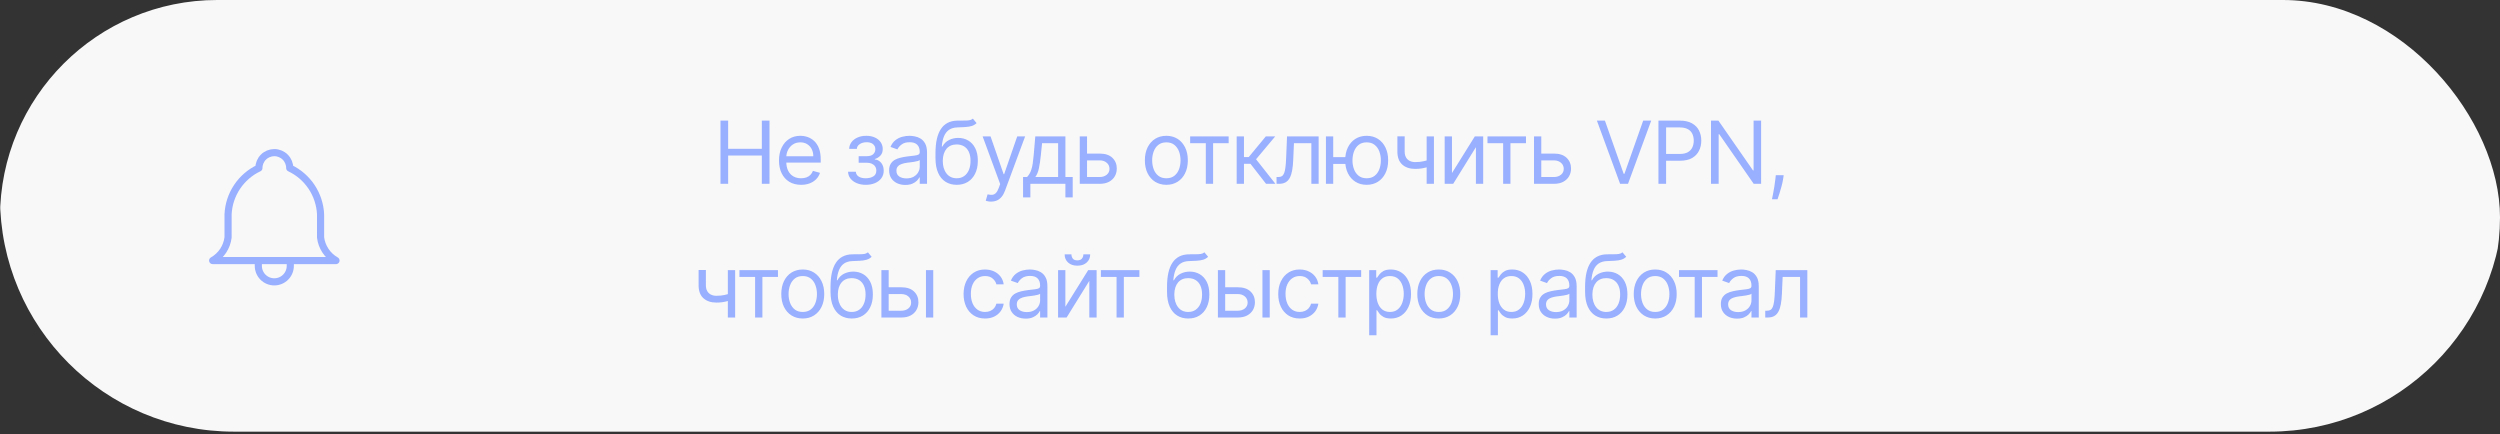 <?xml version="1.0" encoding="UTF-8"?> <svg xmlns="http://www.w3.org/2000/svg" width="374" height="65" viewBox="0 0 374 65" fill="none"><rect x="0" y="0" width="374" height="65" fill="#333333" stroke="none"/> <g clip-path="url(#clip0_3819_4297)"> <path d="M0 -35.232H374.5V29.574C374.5 48.904 358.83 64.574 339.5 64.574H35C15.67 64.574 0 48.904 0 29.574V-35.232Z" fill="#F8F8F8"></path> <path d="M107.784 27.5V18.046H108.929V22.256H113.97V18.046H115.115V27.5H113.97V23.271H108.929V27.5H107.784ZM119.842 27.648C119.159 27.648 118.57 27.497 118.074 27.195C117.582 26.891 117.202 26.466 116.934 25.921C116.669 25.373 116.537 24.736 116.537 24.01C116.537 23.284 116.669 22.643 116.934 22.09C117.202 21.532 117.574 21.099 118.051 20.788C118.531 20.474 119.091 20.317 119.732 20.317C120.101 20.317 120.466 20.378 120.826 20.501C121.186 20.625 121.514 20.825 121.809 21.102C122.105 21.375 122.34 21.739 122.515 22.191C122.691 22.643 122.779 23.201 122.779 23.862V24.324H117.313V23.382H121.671C121.671 22.982 121.591 22.625 121.431 22.311C121.274 21.997 121.049 21.749 120.756 21.568C120.467 21.386 120.126 21.296 119.732 21.296C119.298 21.296 118.922 21.403 118.605 21.619C118.291 21.831 118.05 22.108 117.88 22.45C117.711 22.791 117.627 23.157 117.627 23.548V24.176C117.627 24.712 117.719 25.166 117.904 25.538C118.091 25.907 118.351 26.189 118.684 26.383C119.016 26.574 119.402 26.669 119.842 26.669C120.129 26.669 120.387 26.629 120.618 26.549C120.852 26.466 121.053 26.343 121.223 26.18C121.392 26.014 121.523 25.807 121.615 25.561L122.668 25.857C122.557 26.213 122.371 26.527 122.109 26.798C121.848 27.066 121.524 27.275 121.14 27.426C120.755 27.574 120.323 27.648 119.842 27.648ZM126.869 25.69H128.032C128.057 26.01 128.202 26.254 128.466 26.42C128.734 26.586 129.082 26.669 129.51 26.669C129.947 26.669 130.32 26.58 130.631 26.401C130.942 26.22 131.098 25.927 131.098 25.524C131.098 25.287 131.039 25.081 130.922 24.905C130.805 24.727 130.641 24.588 130.428 24.49C130.216 24.392 129.965 24.342 129.676 24.342H128.457V23.364H129.676C130.11 23.364 130.43 23.265 130.636 23.068C130.845 22.871 130.95 22.625 130.95 22.329C130.95 22.012 130.838 21.759 130.613 21.568C130.388 21.374 130.07 21.277 129.657 21.277C129.242 21.277 128.896 21.371 128.619 21.559C128.342 21.743 128.195 21.982 128.18 22.274H127.035C127.047 21.892 127.164 21.555 127.386 21.263C127.608 20.968 127.909 20.737 128.291 20.571C128.672 20.401 129.109 20.317 129.602 20.317C130.1 20.317 130.533 20.404 130.899 20.58C131.268 20.752 131.553 20.988 131.753 21.286C131.956 21.582 132.058 21.917 132.058 22.293C132.058 22.693 131.945 23.016 131.721 23.262C131.496 23.508 131.215 23.684 130.876 23.788V23.862C131.144 23.881 131.376 23.967 131.573 24.121C131.773 24.271 131.929 24.47 132.039 24.716C132.15 24.959 132.206 25.229 132.206 25.524C132.206 25.955 132.09 26.331 131.859 26.651C131.628 26.968 131.311 27.214 130.908 27.389C130.505 27.562 130.045 27.648 129.528 27.648C129.026 27.648 128.577 27.566 128.18 27.403C127.783 27.237 127.467 27.008 127.234 26.715C127.003 26.42 126.881 26.078 126.869 25.69ZM135.433 27.666C134.983 27.666 134.575 27.582 134.209 27.412C133.843 27.24 133.552 26.992 133.337 26.669C133.121 26.343 133.014 25.949 133.014 25.487C133.014 25.081 133.094 24.752 133.254 24.499C133.414 24.244 133.628 24.044 133.895 23.899C134.163 23.755 134.458 23.647 134.782 23.576C135.108 23.502 135.436 23.444 135.765 23.401C136.196 23.345 136.545 23.304 136.813 23.276C137.084 23.245 137.281 23.194 137.404 23.124C137.53 23.053 137.593 22.93 137.593 22.754V22.717C137.593 22.262 137.468 21.908 137.219 21.655C136.973 21.403 136.599 21.277 136.097 21.277C135.577 21.277 135.169 21.391 134.874 21.619C134.579 21.846 134.371 22.09 134.251 22.348L133.217 21.979C133.401 21.548 133.648 21.212 133.955 20.972C134.266 20.729 134.605 20.56 134.971 20.465C135.34 20.366 135.703 20.317 136.06 20.317C136.288 20.317 136.55 20.345 136.845 20.4C137.144 20.452 137.431 20.561 137.708 20.728C137.989 20.894 138.221 21.145 138.406 21.48C138.59 21.816 138.683 22.265 138.683 22.828V27.5H137.593V26.54H137.538C137.464 26.694 137.341 26.858 137.168 27.034C136.996 27.209 136.767 27.358 136.48 27.482C136.194 27.605 135.845 27.666 135.433 27.666ZM135.599 26.688C136.03 26.688 136.393 26.603 136.688 26.434C136.987 26.264 137.211 26.046 137.362 25.778C137.516 25.51 137.593 25.229 137.593 24.933V23.936C137.547 23.991 137.445 24.042 137.288 24.088C137.134 24.131 136.956 24.17 136.753 24.204C136.553 24.235 136.357 24.262 136.167 24.287C135.979 24.308 135.826 24.327 135.71 24.342C135.426 24.379 135.162 24.439 134.916 24.522C134.672 24.602 134.475 24.724 134.325 24.887C134.177 25.047 134.103 25.266 134.103 25.543C134.103 25.921 134.243 26.207 134.523 26.401C134.806 26.592 135.165 26.688 135.599 26.688ZM145.544 17.75L146.098 18.415C145.882 18.624 145.633 18.77 145.35 18.853C145.067 18.936 144.747 18.987 144.39 19.006C144.033 19.024 143.636 19.043 143.199 19.061C142.706 19.079 142.298 19.2 141.975 19.421C141.652 19.643 141.403 19.963 141.227 20.381C141.052 20.8 140.94 21.314 140.89 21.923H140.983C141.223 21.48 141.555 21.154 141.98 20.945C142.405 20.735 142.86 20.631 143.346 20.631C143.9 20.631 144.399 20.76 144.842 21.018C145.285 21.277 145.636 21.66 145.895 22.168C146.153 22.676 146.283 23.302 146.283 24.047C146.283 24.789 146.15 25.429 145.885 25.967C145.624 26.506 145.256 26.921 144.782 27.214C144.311 27.503 143.759 27.648 143.125 27.648C142.491 27.648 141.935 27.498 141.458 27.2C140.981 26.898 140.61 26.452 140.346 25.861C140.081 25.267 139.949 24.533 139.949 23.659V22.902C139.949 21.323 140.216 20.126 140.752 19.31C141.291 18.495 142.1 18.073 143.18 18.046C143.562 18.033 143.902 18.03 144.2 18.036C144.499 18.042 144.759 18.029 144.981 17.995C145.202 17.961 145.39 17.879 145.544 17.75ZM143.125 26.669C143.553 26.669 143.92 26.561 144.228 26.346C144.539 26.13 144.778 25.827 144.944 25.436C145.11 25.043 145.193 24.579 145.193 24.047C145.193 23.53 145.108 23.09 144.939 22.727C144.773 22.363 144.534 22.086 144.224 21.896C143.913 21.705 143.54 21.609 143.106 21.609C142.789 21.609 142.505 21.663 142.252 21.771C142 21.879 141.785 22.037 141.606 22.246C141.428 22.456 141.289 22.711 141.191 23.013C141.095 23.314 141.044 23.659 141.038 24.047C141.038 24.841 141.224 25.476 141.597 25.953C141.969 26.43 142.479 26.669 143.125 26.669ZM148.261 30.159C148.076 30.159 147.911 30.144 147.767 30.113C147.622 30.085 147.522 30.058 147.467 30.03L147.744 29.07C148.008 29.137 148.242 29.162 148.445 29.143C148.649 29.125 148.829 29.034 148.986 28.871C149.146 28.711 149.292 28.451 149.424 28.091L149.627 27.537L147.005 20.409H148.187L150.144 26.06H150.218L152.176 20.409H153.357L150.347 28.534C150.212 28.9 150.044 29.203 149.844 29.444C149.644 29.687 149.412 29.867 149.147 29.984C148.886 30.101 148.59 30.159 148.261 30.159ZM153.052 29.531V26.484H153.643C153.787 26.334 153.912 26.171 154.016 25.995C154.121 25.82 154.212 25.612 154.289 25.372C154.369 25.129 154.437 24.833 154.492 24.485C154.547 24.135 154.597 23.711 154.64 23.216L154.88 20.409H159.385V26.484H160.475V29.531H159.385V27.5H154.141V29.531H153.052ZM154.88 26.484H158.296V21.425H155.895L155.711 23.216C155.634 23.958 155.538 24.605 155.424 25.159C155.311 25.713 155.129 26.155 154.88 26.484ZM162.473 22.976H164.504C165.335 22.976 165.971 23.187 166.411 23.608C166.851 24.03 167.071 24.564 167.071 25.21C167.071 25.635 166.972 26.021 166.775 26.369C166.578 26.714 166.289 26.989 165.907 27.195C165.526 27.398 165.058 27.5 164.504 27.5H161.531V20.409H162.621V26.484H164.504C164.935 26.484 165.289 26.37 165.566 26.143C165.843 25.915 165.981 25.623 165.981 25.266C165.981 24.89 165.843 24.584 165.566 24.347C165.289 24.11 164.935 23.991 164.504 23.991H162.473V22.976ZM174.486 27.648C173.846 27.648 173.284 27.495 172.801 27.191C172.321 26.886 171.946 26.46 171.675 25.912C171.407 25.364 171.273 24.724 171.273 23.991C171.273 23.253 171.407 22.608 171.675 22.057C171.946 21.506 172.321 21.078 172.801 20.774C173.284 20.469 173.846 20.317 174.486 20.317C175.126 20.317 175.686 20.469 176.167 20.774C176.65 21.078 177.025 21.506 177.293 22.057C177.564 22.608 177.699 23.253 177.699 23.991C177.699 24.724 177.564 25.364 177.293 25.912C177.025 26.46 176.65 26.886 176.167 27.191C175.686 27.495 175.126 27.648 174.486 27.648ZM174.486 26.669C174.972 26.669 175.373 26.544 175.686 26.295C176 26.046 176.233 25.718 176.384 25.312C176.534 24.905 176.61 24.465 176.61 23.991C176.61 23.517 176.534 23.076 176.384 22.666C176.233 22.257 176 21.926 175.686 21.674C175.373 21.422 174.972 21.296 174.486 21.296C174 21.296 173.6 21.422 173.286 21.674C172.972 21.926 172.74 22.257 172.589 22.666C172.438 23.076 172.363 23.517 172.363 23.991C172.363 24.465 172.438 24.905 172.589 25.312C172.74 25.718 172.972 26.046 173.286 26.295C173.6 26.544 174 26.669 174.486 26.669ZM178.046 21.425V20.409H183.807V21.425H181.48V27.5H180.391V21.425H178.046ZM185.006 27.5V20.409H186.096V23.493H186.816L189.364 20.409H190.768L187.905 23.825L190.804 27.5H189.401L187.074 24.509H186.096V27.5H185.006ZM190.971 27.5V26.484H191.229C191.442 26.484 191.619 26.443 191.76 26.36C191.902 26.274 192.016 26.124 192.102 25.912C192.191 25.697 192.259 25.398 192.305 25.016C192.354 24.632 192.39 24.142 192.411 23.548L192.54 20.409H197.268V27.5H196.178V21.425H193.574L193.464 23.954C193.439 24.536 193.387 25.049 193.307 25.492C193.23 25.932 193.111 26.301 192.951 26.6C192.794 26.898 192.585 27.123 192.323 27.274C192.062 27.425 191.734 27.5 191.34 27.5H190.971ZM202.274 23.511V24.527H198.526V23.511H202.274ZM199.449 20.409V27.5H198.36V20.409H199.449ZM204.453 27.648C203.813 27.648 203.251 27.495 202.768 27.191C202.288 26.886 201.913 26.46 201.642 25.912C201.374 25.364 201.24 24.724 201.24 23.991C201.24 23.253 201.374 22.608 201.642 22.057C201.913 21.506 202.288 21.078 202.768 20.774C203.251 20.469 203.813 20.317 204.453 20.317C205.093 20.317 205.654 20.469 206.134 20.774C206.617 21.078 206.992 21.506 207.26 22.057C207.531 22.608 207.666 23.253 207.666 23.991C207.666 24.724 207.531 25.364 207.26 25.912C206.992 26.46 206.617 26.886 206.134 27.191C205.654 27.495 205.093 27.648 204.453 27.648ZM204.453 26.669C204.94 26.669 205.34 26.544 205.654 26.295C205.967 26.046 206.2 25.718 206.351 25.312C206.501 24.905 206.577 24.465 206.577 23.991C206.577 23.517 206.501 23.076 206.351 22.666C206.2 22.257 205.967 21.926 205.654 21.674C205.34 21.422 204.94 21.296 204.453 21.296C203.967 21.296 203.567 21.422 203.253 21.674C202.939 21.926 202.707 22.257 202.556 22.666C202.405 23.076 202.33 23.517 202.33 23.991C202.33 24.465 202.405 24.905 202.556 25.312C202.707 25.718 202.939 26.046 203.253 26.295C203.567 26.544 203.967 26.669 204.453 26.669ZM214.515 20.409V27.5H213.425V20.409H214.515ZM214.09 23.788V24.804C213.844 24.896 213.599 24.978 213.356 25.049C213.113 25.116 212.858 25.17 212.59 25.21C212.322 25.247 212.028 25.266 211.708 25.266C210.905 25.266 210.26 25.049 209.774 24.615C209.291 24.181 209.049 23.53 209.049 22.662V20.391H210.139V22.662C210.139 23.025 210.208 23.324 210.346 23.558C210.485 23.791 210.673 23.965 210.91 24.079C211.146 24.193 211.413 24.25 211.708 24.25C212.17 24.25 212.587 24.209 212.959 24.125C213.335 24.039 213.712 23.927 214.09 23.788ZM217.213 25.893L220.63 20.409H221.885V27.5H220.796V22.016L217.398 27.5H216.124V20.409H217.213V25.893ZM222.526 21.425V20.409H228.287V21.425H225.961V27.5H224.871V21.425H222.526ZM230.428 22.976H232.46C233.29 22.976 233.926 23.187 234.366 23.608C234.806 24.03 235.026 24.564 235.026 25.21C235.026 25.635 234.928 26.021 234.731 26.369C234.534 26.714 234.245 26.989 233.863 27.195C233.481 27.398 233.013 27.5 232.46 27.5H229.486V20.409H230.576V26.484H232.46C232.89 26.484 233.244 26.37 233.521 26.143C233.798 25.915 233.937 25.623 233.937 25.266C233.937 24.89 233.798 24.584 233.521 24.347C233.244 24.11 232.89 23.991 232.46 23.991H230.428V22.976ZM240.096 18.046L242.903 26.004H243.014L245.821 18.046H247.021L243.55 27.5H242.368L238.896 18.046H240.096ZM248.104 27.5V18.046H251.298C252.04 18.046 252.646 18.179 253.117 18.447C253.591 18.712 253.942 19.07 254.17 19.523C254.398 19.975 254.512 20.48 254.512 21.037C254.512 21.594 254.398 22.1 254.17 22.556C253.945 23.011 253.597 23.374 253.127 23.645C252.656 23.913 252.052 24.047 251.317 24.047H249.027V23.031H251.28C251.788 23.031 252.196 22.944 252.503 22.768C252.811 22.593 253.034 22.356 253.173 22.057C253.314 21.756 253.385 21.416 253.385 21.037C253.385 20.658 253.314 20.32 253.173 20.021C253.034 19.723 252.81 19.489 252.499 19.32C252.188 19.147 251.776 19.061 251.262 19.061H249.249V27.5H248.104ZM263.463 18.046V27.5H262.355L257.203 20.077H257.111V27.5H255.966V18.046H257.074L262.244 25.487H262.337V18.046H263.463ZM266.841 26.207L266.767 26.706C266.715 27.057 266.635 27.432 266.527 27.832C266.423 28.233 266.313 28.61 266.199 28.963C266.086 29.317 265.992 29.599 265.918 29.808H265.087C265.127 29.611 265.179 29.351 265.244 29.028C265.309 28.705 265.373 28.343 265.438 27.943C265.505 27.546 265.561 27.14 265.604 26.724L265.659 26.207H266.841ZM109.976 40.409V47.5H108.886V40.409H109.976ZM109.551 43.788V44.804C109.305 44.896 109.06 44.978 108.817 45.049C108.574 45.116 108.318 45.17 108.051 45.21C107.783 45.247 107.489 45.266 107.169 45.266C106.366 45.266 105.721 45.049 105.235 44.615C104.751 44.181 104.51 43.53 104.51 42.662V40.391H105.599V42.662C105.599 43.025 105.669 43.324 105.807 43.557C105.945 43.791 106.133 43.965 106.37 44.079C106.607 44.193 106.873 44.25 107.169 44.25C107.631 44.25 108.048 44.209 108.42 44.125C108.795 44.039 109.172 43.927 109.551 43.788ZM110.62 41.425V40.409H116.381V41.425H114.054V47.5H112.965V41.425H110.62ZM120.093 47.648C119.453 47.648 118.891 47.495 118.408 47.191C117.928 46.886 117.552 46.46 117.281 45.912C117.014 45.364 116.88 44.724 116.88 43.992C116.88 43.253 117.014 42.608 117.281 42.057C117.552 41.506 117.928 41.078 118.408 40.774C118.891 40.469 119.453 40.317 120.093 40.317C120.733 40.317 121.293 40.469 121.773 40.774C122.256 41.078 122.632 41.506 122.9 42.057C123.171 42.608 123.306 43.253 123.306 43.992C123.306 44.724 123.171 45.364 122.9 45.912C122.632 46.46 122.256 46.886 121.773 47.191C121.293 47.495 120.733 47.648 120.093 47.648ZM120.093 46.669C120.579 46.669 120.979 46.544 121.293 46.295C121.607 46.046 121.839 45.718 121.99 45.312C122.141 44.906 122.216 44.465 122.216 43.992C122.216 43.517 122.141 43.076 121.99 42.666C121.839 42.257 121.607 41.926 121.293 41.674C120.979 41.422 120.579 41.295 120.093 41.295C119.607 41.295 119.207 41.422 118.893 41.674C118.579 41.926 118.346 42.257 118.196 42.666C118.045 43.076 117.969 43.517 117.969 43.992C117.969 44.465 118.045 44.906 118.196 45.312C118.346 45.718 118.579 46.046 118.893 46.295C119.207 46.544 119.607 46.669 120.093 46.669ZM129.842 37.75L130.396 38.415C130.18 38.624 129.931 38.77 129.648 38.853C129.365 38.936 129.045 38.987 128.688 39.006C128.331 39.024 127.934 39.043 127.497 39.061C127.004 39.08 126.596 39.2 126.273 39.421C125.95 39.643 125.701 39.963 125.525 40.381C125.35 40.8 125.238 41.314 125.188 41.923H125.281C125.521 41.48 125.853 41.154 126.278 40.945C126.703 40.735 127.158 40.631 127.644 40.631C128.198 40.631 128.697 40.76 129.14 41.019C129.583 41.277 129.934 41.66 130.193 42.168C130.451 42.676 130.58 43.302 130.58 44.047C130.58 44.789 130.448 45.429 130.183 45.967C129.922 46.506 129.554 46.921 129.08 47.214C128.609 47.503 128.057 47.648 127.423 47.648C126.789 47.648 126.233 47.498 125.756 47.2C125.279 46.898 124.908 46.452 124.644 45.861C124.379 45.267 124.247 44.533 124.247 43.659V42.902C124.247 41.323 124.514 40.126 125.05 39.31C125.588 38.495 126.398 38.073 127.478 38.045C127.86 38.033 128.2 38.03 128.498 38.036C128.797 38.042 129.057 38.029 129.279 37.995C129.5 37.961 129.688 37.879 129.842 37.75ZM127.423 46.669C127.851 46.669 128.218 46.561 128.526 46.346C128.837 46.13 129.075 45.827 129.242 45.436C129.408 45.042 129.491 44.579 129.491 44.047C129.491 43.53 129.406 43.09 129.237 42.727C129.071 42.363 128.832 42.086 128.522 41.896C128.211 41.705 127.838 41.609 127.404 41.609C127.087 41.609 126.803 41.663 126.55 41.771C126.298 41.879 126.082 42.037 125.904 42.246C125.725 42.456 125.587 42.711 125.488 43.013C125.393 43.314 125.342 43.659 125.336 44.047C125.336 44.841 125.522 45.476 125.895 45.953C126.267 46.431 126.776 46.669 127.423 46.669ZM132.799 42.976H134.83C135.661 42.976 136.297 43.187 136.737 43.608C137.177 44.03 137.397 44.564 137.397 45.21C137.397 45.635 137.298 46.021 137.101 46.369C136.904 46.714 136.615 46.989 136.233 47.195C135.852 47.398 135.384 47.5 134.83 47.5H131.857V40.409H132.946V46.484H134.83C135.261 46.484 135.615 46.37 135.892 46.143C136.169 45.915 136.307 45.623 136.307 45.266C136.307 44.89 136.169 44.584 135.892 44.347C135.615 44.11 135.261 43.992 134.83 43.992H132.799V42.976ZM138.523 47.5V40.409H139.613V47.5H138.523ZM147.364 47.648C146.699 47.648 146.127 47.491 145.647 47.177C145.166 46.863 144.797 46.431 144.539 45.88C144.28 45.329 144.151 44.699 144.151 43.992C144.151 43.271 144.283 42.636 144.548 42.085C144.816 41.531 145.188 41.099 145.665 40.788C146.145 40.474 146.705 40.317 147.345 40.317C147.844 40.317 148.293 40.409 148.693 40.594C149.094 40.778 149.421 41.037 149.677 41.369C149.932 41.702 150.091 42.09 150.152 42.533H149.063C148.98 42.209 148.795 41.923 148.509 41.674C148.226 41.422 147.844 41.295 147.364 41.295C146.939 41.295 146.567 41.406 146.247 41.628C145.93 41.846 145.682 42.156 145.503 42.556C145.328 42.953 145.24 43.419 145.24 43.955C145.24 44.502 145.327 44.979 145.499 45.386C145.674 45.792 145.921 46.107 146.238 46.332C146.558 46.557 146.933 46.669 147.364 46.669C147.647 46.669 147.904 46.62 148.135 46.521C148.366 46.423 148.561 46.281 148.721 46.097C148.881 45.912 148.995 45.69 149.063 45.432H150.152C150.091 45.85 149.938 46.227 149.695 46.563C149.455 46.895 149.137 47.16 148.74 47.357C148.346 47.551 147.887 47.648 147.364 47.648ZM153.442 47.666C152.992 47.666 152.584 47.582 152.218 47.412C151.852 47.24 151.561 46.992 151.346 46.669C151.13 46.343 151.023 45.949 151.023 45.487C151.023 45.081 151.103 44.752 151.263 44.499C151.423 44.244 151.637 44.044 151.904 43.899C152.172 43.755 152.468 43.647 152.791 43.576C153.117 43.502 153.445 43.444 153.774 43.401C154.205 43.345 154.554 43.304 154.822 43.276C155.093 43.245 155.29 43.194 155.413 43.124C155.539 43.053 155.602 42.93 155.602 42.754V42.717C155.602 42.262 155.477 41.908 155.228 41.656C154.982 41.403 154.608 41.277 154.106 41.277C153.586 41.277 153.178 41.391 152.883 41.619C152.588 41.846 152.38 42.09 152.26 42.348L151.226 41.979C151.41 41.548 151.657 41.212 151.964 40.972C152.275 40.729 152.614 40.56 152.98 40.465C153.349 40.366 153.712 40.317 154.069 40.317C154.297 40.317 154.559 40.344 154.854 40.4C155.153 40.452 155.441 40.561 155.718 40.728C155.998 40.894 156.23 41.145 156.415 41.48C156.599 41.816 156.692 42.265 156.692 42.828V47.5H155.602V46.54H155.547C155.473 46.694 155.35 46.858 155.177 47.034C155.005 47.209 154.776 47.358 154.49 47.481C154.203 47.605 153.854 47.666 153.442 47.666ZM153.608 46.688C154.039 46.688 154.402 46.603 154.697 46.434C154.996 46.264 155.22 46.046 155.371 45.778C155.525 45.51 155.602 45.229 155.602 44.933V43.936C155.556 43.992 155.454 44.042 155.297 44.088C155.144 44.132 154.965 44.17 154.762 44.204C154.562 44.235 154.366 44.262 154.176 44.287C153.988 44.309 153.836 44.327 153.719 44.342C153.435 44.379 153.171 44.439 152.925 44.522C152.681 44.602 152.484 44.724 152.334 44.887C152.186 45.047 152.112 45.266 152.112 45.543C152.112 45.921 152.252 46.207 152.532 46.401C152.815 46.592 153.174 46.688 153.608 46.688ZM159.38 45.894L162.796 40.409H164.052V47.5H162.962V42.016L159.564 47.5H158.29V40.409H159.38V45.894ZM162.076 38.045H163.091C163.091 38.544 162.919 38.952 162.574 39.269C162.23 39.586 161.762 39.744 161.171 39.744C160.589 39.744 160.126 39.586 159.781 39.269C159.44 38.952 159.269 38.544 159.269 38.045H160.284C160.284 38.285 160.351 38.496 160.483 38.678C160.618 38.859 160.848 38.95 161.171 38.95C161.494 38.95 161.725 38.859 161.863 38.678C162.005 38.496 162.076 38.285 162.076 38.045ZM164.692 41.425V40.409H170.454V41.425H168.127V47.5H167.037V41.425H164.692ZM180.182 37.75L180.736 38.415C180.52 38.624 180.271 38.77 179.988 38.853C179.705 38.936 179.385 38.987 179.028 39.006C178.671 39.024 178.274 39.043 177.837 39.061C177.344 39.08 176.936 39.2 176.613 39.421C176.29 39.643 176.041 39.963 175.865 40.381C175.69 40.8 175.578 41.314 175.528 41.923H175.621C175.861 41.48 176.193 41.154 176.618 40.945C177.043 40.735 177.498 40.631 177.984 40.631C178.538 40.631 179.037 40.76 179.48 41.019C179.923 41.277 180.274 41.66 180.533 42.168C180.791 42.676 180.92 43.302 180.92 44.047C180.92 44.789 180.788 45.429 180.523 45.967C180.262 46.506 179.894 46.921 179.42 47.214C178.949 47.503 178.397 47.648 177.763 47.648C177.129 47.648 176.573 47.498 176.096 47.2C175.619 46.898 175.248 46.452 174.984 45.861C174.719 45.267 174.587 44.533 174.587 43.659V42.902C174.587 41.323 174.854 40.126 175.39 39.31C175.928 38.495 176.738 38.073 177.818 38.045C178.2 38.033 178.54 38.03 178.838 38.036C179.137 38.042 179.397 38.029 179.619 37.995C179.84 37.961 180.028 37.879 180.182 37.75ZM177.763 46.669C178.191 46.669 178.558 46.561 178.866 46.346C179.177 46.13 179.415 45.827 179.582 45.436C179.748 45.042 179.831 44.579 179.831 44.047C179.831 43.53 179.746 43.09 179.577 42.727C179.411 42.363 179.172 42.086 178.861 41.896C178.551 41.705 178.178 41.609 177.744 41.609C177.427 41.609 177.143 41.663 176.89 41.771C176.638 41.879 176.422 42.037 176.244 42.246C176.065 42.456 175.927 42.711 175.828 43.013C175.733 43.314 175.682 43.659 175.676 44.047C175.676 44.841 175.862 45.476 176.235 45.953C176.607 46.431 177.116 46.669 177.763 46.669ZM183.139 42.976H185.17C186.001 42.976 186.636 43.187 187.077 43.608C187.517 44.03 187.737 44.564 187.737 45.21C187.737 45.635 187.638 46.021 187.441 46.369C187.244 46.714 186.955 46.989 186.573 47.195C186.192 47.398 185.724 47.5 185.17 47.5H182.197V40.409H183.286V46.484H185.17C185.601 46.484 185.955 46.37 186.232 46.143C186.509 45.915 186.647 45.623 186.647 45.266C186.647 44.89 186.509 44.584 186.232 44.347C185.955 44.11 185.601 43.992 185.17 43.992H183.139V42.976ZM188.863 47.5V40.409H189.953V47.5H188.863ZM194.438 47.648C193.773 47.648 193.2 47.491 192.72 47.177C192.24 46.863 191.871 46.431 191.612 45.88C191.354 45.329 191.225 44.699 191.225 43.992C191.225 43.271 191.357 42.636 191.622 42.085C191.889 41.531 192.262 41.099 192.739 40.788C193.219 40.474 193.779 40.317 194.419 40.317C194.918 40.317 195.367 40.409 195.767 40.594C196.167 40.778 196.495 41.037 196.75 41.369C197.006 41.702 197.164 42.09 197.226 42.533H196.137C196.053 42.209 195.869 41.923 195.583 41.674C195.299 41.422 194.918 41.295 194.438 41.295C194.013 41.295 193.641 41.406 193.32 41.628C193.003 41.846 192.756 42.156 192.577 42.556C192.402 42.953 192.314 43.419 192.314 43.955C192.314 44.502 192.4 44.979 192.573 45.386C192.748 45.792 192.994 46.107 193.311 46.332C193.631 46.557 194.007 46.669 194.438 46.669C194.721 46.669 194.978 46.62 195.209 46.521C195.439 46.423 195.635 46.281 195.795 46.097C195.955 45.912 196.069 45.69 196.137 45.432H197.226C197.164 45.85 197.012 46.227 196.769 46.563C196.529 46.895 196.21 47.16 195.813 47.357C195.419 47.551 194.961 47.648 194.438 47.648ZM197.87 41.425V40.409H203.631V41.425H201.305V47.5H200.215V41.425H197.87ZM204.831 50.159V40.409H205.883V41.535H206.012C206.093 41.412 206.203 41.255 206.345 41.065C206.49 40.871 206.696 40.698 206.963 40.548C207.234 40.394 207.601 40.317 208.062 40.317C208.659 40.317 209.186 40.466 209.641 40.765C210.097 41.063 210.452 41.486 210.707 42.034C210.963 42.582 211.091 43.228 211.091 43.973C211.091 44.724 210.963 45.375 210.707 45.926C210.452 46.474 210.098 46.898 209.646 47.2C209.193 47.498 208.672 47.648 208.081 47.648C207.625 47.648 207.26 47.572 206.987 47.422C206.713 47.268 206.502 47.094 206.354 46.9C206.206 46.703 206.093 46.54 206.012 46.41H205.92V50.159H204.831ZM205.902 43.955C205.902 44.49 205.98 44.962 206.137 45.372C206.294 45.778 206.523 46.097 206.825 46.327C207.127 46.555 207.496 46.669 207.933 46.669C208.388 46.669 208.769 46.549 209.073 46.309C209.381 46.066 209.612 45.74 209.766 45.33C209.923 44.918 210.001 44.459 210.001 43.955C210.001 43.456 209.924 43.007 209.77 42.606C209.619 42.203 209.39 41.885 209.082 41.651C208.778 41.414 208.395 41.295 207.933 41.295C207.49 41.295 207.117 41.408 206.816 41.633C206.514 41.854 206.286 42.165 206.133 42.565C205.979 42.962 205.902 43.425 205.902 43.955ZM215.243 47.648C214.603 47.648 214.041 47.495 213.558 47.191C213.078 46.886 212.703 46.46 212.432 45.912C212.164 45.364 212.03 44.724 212.03 43.992C212.03 43.253 212.164 42.608 212.432 42.057C212.703 41.506 213.078 41.078 213.558 40.774C214.041 40.469 214.603 40.317 215.243 40.317C215.883 40.317 216.444 40.469 216.924 40.774C217.407 41.078 217.782 41.506 218.05 42.057C218.321 42.608 218.456 43.253 218.456 43.992C218.456 44.724 218.321 45.364 218.05 45.912C217.782 46.46 217.407 46.886 216.924 47.191C216.444 47.495 215.883 47.648 215.243 47.648ZM215.243 46.669C215.729 46.669 216.13 46.544 216.444 46.295C216.757 46.046 216.99 45.718 217.141 45.312C217.291 44.906 217.367 44.465 217.367 43.992C217.367 43.517 217.291 43.076 217.141 42.666C216.99 42.257 216.757 41.926 216.444 41.674C216.13 41.422 215.729 41.295 215.243 41.295C214.757 41.295 214.357 41.422 214.043 41.674C213.729 41.926 213.497 42.257 213.346 42.666C213.195 43.076 213.12 43.517 213.12 43.992C213.12 44.465 213.195 44.906 213.346 45.312C213.497 45.718 213.729 46.046 214.043 46.295C214.357 46.544 214.757 46.669 215.243 46.669ZM222.996 50.159V40.409H224.048V41.535H224.177C224.257 41.412 224.368 41.255 224.51 41.065C224.654 40.871 224.861 40.698 225.128 40.548C225.399 40.394 225.766 40.317 226.227 40.317C226.824 40.317 227.351 40.466 227.806 40.765C228.261 41.063 228.617 41.486 228.872 42.034C229.128 42.582 229.256 43.228 229.256 43.973C229.256 44.724 229.128 45.375 228.872 45.926C228.617 46.474 228.263 46.898 227.811 47.2C227.358 47.498 226.837 47.648 226.246 47.648C225.79 47.648 225.425 47.572 225.152 47.422C224.878 47.268 224.667 47.094 224.519 46.9C224.371 46.703 224.257 46.54 224.177 46.41H224.085V50.159H222.996ZM224.067 43.955C224.067 44.49 224.145 44.962 224.302 45.372C224.459 45.778 224.688 46.097 224.99 46.327C225.292 46.555 225.661 46.669 226.098 46.669C226.553 46.669 226.933 46.549 227.238 46.309C227.546 46.066 227.777 45.74 227.931 45.33C228.088 44.918 228.166 44.459 228.166 43.955C228.166 43.456 228.089 43.007 227.935 42.606C227.784 42.203 227.555 41.885 227.247 41.651C226.943 41.414 226.56 41.295 226.098 41.295C225.655 41.295 225.282 41.408 224.981 41.633C224.679 41.854 224.451 42.165 224.297 42.565C224.144 42.962 224.067 43.425 224.067 43.955ZM232.614 47.666C232.165 47.666 231.757 47.582 231.391 47.412C231.025 47.24 230.734 46.992 230.518 46.669C230.303 46.343 230.195 45.949 230.195 45.487C230.195 45.081 230.275 44.752 230.435 44.499C230.595 44.244 230.809 44.044 231.077 43.899C231.345 43.755 231.64 43.647 231.963 43.576C232.289 43.502 232.617 43.444 232.947 43.401C233.377 43.345 233.727 43.304 233.994 43.276C234.265 43.245 234.462 43.194 234.585 43.124C234.712 43.053 234.775 42.93 234.775 42.754V42.717C234.775 42.262 234.65 41.908 234.401 41.656C234.155 41.403 233.781 41.277 233.279 41.277C232.759 41.277 232.351 41.391 232.056 41.619C231.76 41.846 231.552 42.09 231.432 42.348L230.398 41.979C230.583 41.548 230.829 41.212 231.137 40.972C231.448 40.729 231.786 40.56 232.153 40.465C232.522 40.366 232.885 40.317 233.242 40.317C233.47 40.317 233.731 40.344 234.027 40.4C234.325 40.452 234.613 40.561 234.89 40.728C235.17 40.894 235.403 41.145 235.587 41.48C235.772 41.816 235.864 42.265 235.864 42.828V47.5H234.775V46.54H234.719C234.645 46.694 234.522 46.858 234.35 47.034C234.178 47.209 233.948 47.358 233.662 47.481C233.376 47.605 233.027 47.666 232.614 47.666ZM232.78 46.688C233.211 46.688 233.574 46.603 233.87 46.434C234.168 46.264 234.393 46.046 234.544 45.778C234.698 45.51 234.775 45.229 234.775 44.933V43.936C234.729 43.992 234.627 44.042 234.47 44.088C234.316 44.132 234.138 44.17 233.934 44.204C233.734 44.235 233.539 44.262 233.348 44.287C233.16 44.309 233.008 44.327 232.891 44.342C232.608 44.379 232.343 44.439 232.097 44.522C231.854 44.602 231.657 44.724 231.506 44.887C231.358 45.047 231.285 45.266 231.285 45.543C231.285 45.921 231.425 46.207 231.705 46.401C231.988 46.592 232.346 46.688 232.78 46.688ZM242.725 37.75L243.279 38.415C243.064 38.624 242.815 38.77 242.532 38.853C242.248 38.936 241.928 38.987 241.571 39.006C241.214 39.024 240.817 39.043 240.38 39.061C239.888 39.08 239.48 39.2 239.157 39.421C238.834 39.643 238.585 39.963 238.409 40.381C238.234 40.8 238.121 41.314 238.072 41.923H238.164C238.404 41.48 238.737 41.154 239.162 40.945C239.586 40.735 240.042 40.631 240.528 40.631C241.082 40.631 241.581 40.76 242.024 41.019C242.467 41.277 242.818 41.66 243.076 42.168C243.335 42.676 243.464 43.302 243.464 44.047C243.464 44.789 243.332 45.429 243.067 45.967C242.806 46.506 242.438 46.921 241.964 47.214C241.493 47.503 240.94 47.648 240.306 47.648C239.672 47.648 239.117 47.498 238.64 47.2C238.163 46.898 237.792 46.452 237.527 45.861C237.263 45.267 237.13 44.533 237.13 43.659V42.902C237.13 41.323 237.398 40.126 237.934 39.31C238.472 38.495 239.282 38.073 240.362 38.045C240.743 38.033 241.084 38.03 241.382 38.036C241.681 38.042 241.941 38.029 242.162 37.995C242.384 37.961 242.572 37.879 242.725 37.75ZM240.306 46.669C240.734 46.669 241.102 46.561 241.41 46.346C241.721 46.13 241.959 45.827 242.125 45.436C242.292 45.042 242.375 44.579 242.375 44.047C242.375 43.53 242.29 43.09 242.121 42.727C241.955 42.363 241.716 42.086 241.405 41.896C241.094 41.705 240.722 41.609 240.288 41.609C239.971 41.609 239.686 41.663 239.434 41.771C239.182 41.879 238.966 42.037 238.788 42.246C238.609 42.456 238.471 42.711 238.372 43.013C238.277 43.314 238.226 43.659 238.22 44.047C238.22 44.841 238.406 45.476 238.778 45.953C239.151 46.431 239.66 46.669 240.306 46.669ZM247.621 47.648C246.981 47.648 246.42 47.495 245.936 47.191C245.456 46.886 245.081 46.46 244.81 45.912C244.542 45.364 244.408 44.724 244.408 43.992C244.408 43.253 244.542 42.608 244.81 42.057C245.081 41.506 245.456 41.078 245.936 40.774C246.42 40.469 246.981 40.317 247.621 40.317C248.261 40.317 248.822 40.469 249.302 40.774C249.785 41.078 250.16 41.506 250.428 42.057C250.699 42.608 250.834 43.253 250.834 43.992C250.834 44.724 250.699 45.364 250.428 45.912C250.16 46.46 249.785 46.886 249.302 47.191C248.822 47.495 248.261 47.648 247.621 47.648ZM247.621 46.669C248.108 46.669 248.508 46.544 248.822 46.295C249.136 46.046 249.368 45.718 249.519 45.312C249.67 44.906 249.745 44.465 249.745 43.992C249.745 43.517 249.67 43.076 249.519 42.666C249.368 42.257 249.136 41.926 248.822 41.674C248.508 41.422 248.108 41.295 247.621 41.295C247.135 41.295 246.735 41.422 246.421 41.674C246.107 41.926 245.875 42.257 245.724 42.666C245.573 43.076 245.498 43.517 245.498 43.992C245.498 44.465 245.573 44.906 245.724 45.312C245.875 45.718 246.107 46.046 246.421 46.295C246.735 46.544 247.135 46.669 247.621 46.669ZM251.181 41.425V40.409H256.942V41.425H254.615V47.5H253.526V41.425H251.181ZM259.86 47.666C259.41 47.666 259.003 47.582 258.636 47.412C258.27 47.24 257.979 46.992 257.764 46.669C257.548 46.343 257.441 45.949 257.441 45.487C257.441 45.081 257.521 44.752 257.681 44.499C257.841 44.244 258.055 44.044 258.323 43.899C258.59 43.755 258.886 43.647 259.209 43.576C259.535 43.502 259.863 43.444 260.192 43.401C260.623 43.345 260.972 43.304 261.24 43.276C261.511 43.245 261.708 43.194 261.831 43.124C261.957 43.053 262.02 42.93 262.02 42.754V42.717C262.02 42.262 261.896 41.908 261.646 41.656C261.4 41.403 261.026 41.277 260.525 41.277C260.004 41.277 259.597 41.391 259.301 41.619C259.006 41.846 258.798 42.09 258.678 42.348L257.644 41.979C257.829 41.548 258.075 41.212 258.383 40.972C258.693 40.729 259.032 40.56 259.398 40.465C259.767 40.366 260.131 40.317 260.488 40.317C260.715 40.317 260.977 40.344 261.272 40.4C261.571 40.452 261.859 40.561 262.136 40.728C262.416 40.894 262.648 41.145 262.833 41.48C263.017 41.816 263.11 42.265 263.11 42.828V47.5H262.02V46.54H261.965C261.891 46.694 261.768 46.858 261.596 47.034C261.423 47.209 261.194 47.358 260.908 47.481C260.622 47.605 260.272 47.666 259.86 47.666ZM260.026 46.688C260.457 46.688 260.82 46.603 261.115 46.434C261.414 46.264 261.639 46.046 261.789 45.778C261.943 45.51 262.02 45.229 262.02 44.933V43.936C261.974 43.992 261.873 44.042 261.716 44.088C261.562 44.132 261.383 44.17 261.18 44.204C260.98 44.235 260.785 44.262 260.594 44.287C260.406 44.309 260.254 44.327 260.137 44.342C259.854 44.379 259.589 44.439 259.343 44.522C259.1 44.602 258.903 44.724 258.752 44.887C258.604 45.047 258.53 45.266 258.53 45.543C258.53 45.921 258.67 46.207 258.95 46.401C259.234 46.592 259.592 46.688 260.026 46.688ZM264.081 47.5V46.484H264.339C264.551 46.484 264.728 46.443 264.87 46.36C265.012 46.274 265.125 46.124 265.212 45.912C265.301 45.697 265.369 45.398 265.415 45.016C265.464 44.632 265.499 44.142 265.521 43.548L265.65 40.409H270.377V47.5H269.288V41.425H266.684L266.573 43.955C266.549 44.536 266.496 45.049 266.416 45.492C266.34 45.932 266.221 46.301 266.061 46.6C265.904 46.898 265.695 47.123 265.433 47.274C265.172 47.425 264.844 47.5 264.45 47.5H264.081Z" fill="#99AFFF"></path> <path d="M38.732 25.138C38.732 24.527 38.975 23.94 39.407 23.508C39.84 23.075 40.426 22.832 41.038 22.832C41.65 22.832 42.236 23.075 42.669 23.508C43.102 23.94 43.344 24.527 43.344 25.138C44.669 25.765 45.798 26.739 46.61 27.958C47.423 29.177 47.889 30.594 47.957 32.058V35.517C48.044 36.234 48.298 36.921 48.699 37.522C49.099 38.123 49.635 38.621 50.264 38.977H31.812C32.441 38.621 32.977 38.123 33.378 37.522C33.778 36.921 34.032 36.234 34.119 35.517V32.058C34.188 30.594 34.653 29.177 35.466 27.958C36.278 26.739 37.407 25.765 38.732 25.138" stroke="#99AFFF" stroke-width="1.067" stroke-linecap="round" stroke-linejoin="round"></path> <path d="M38.645 38.977V39.774C38.645 40.408 38.897 41.017 39.345 41.465C39.794 41.914 40.402 42.166 41.036 42.166C41.671 42.166 42.279 41.914 42.728 41.465C43.176 41.017 43.428 40.408 43.428 39.774V38.977" stroke="#99AFFF" stroke-width="1.067" stroke-linecap="round" stroke-linejoin="round"></path> </g> <defs> <clipPath id="clip0_3819_4297"> <rect width="374" height="65" rx="32.5" fill="white"></rect> </clipPath> </defs> </svg> 